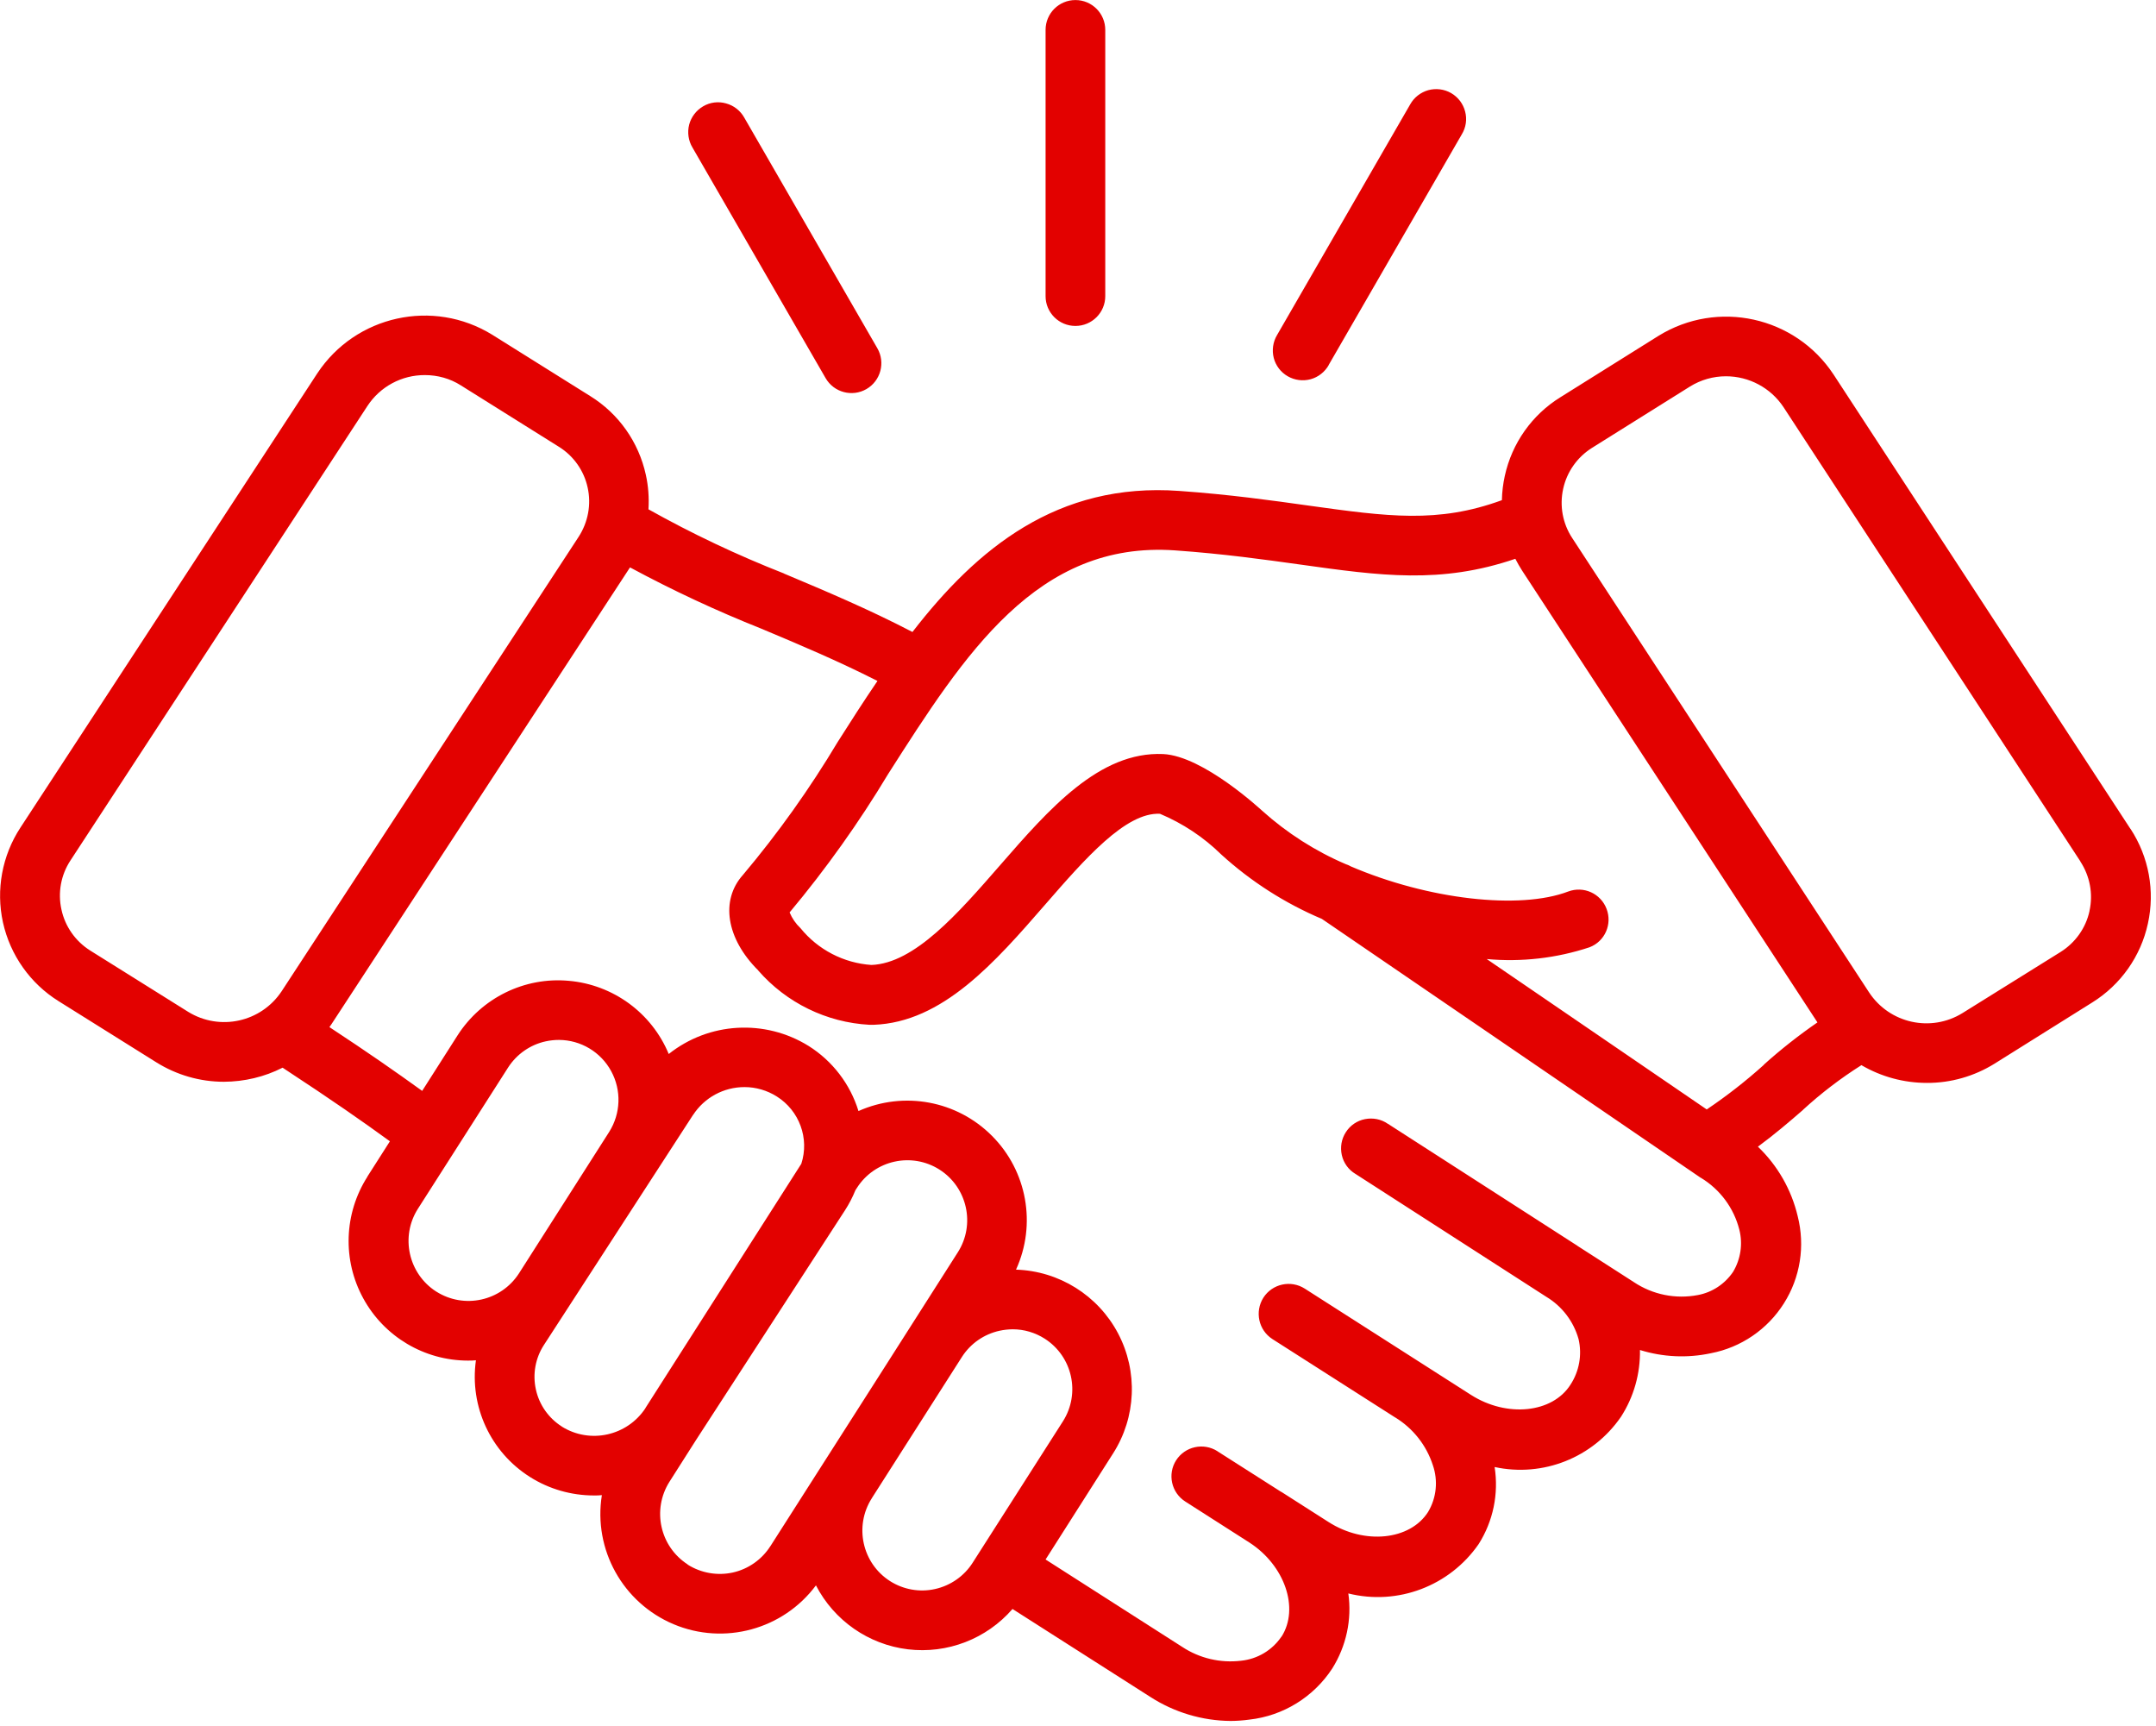 <?xml version="1.0" encoding="UTF-8"?>
<svg xmlns="http://www.w3.org/2000/svg" version="1.2" viewBox="0 0 401 321" width="401" height="321">
  <style>
		.s0 { fill: #E30100 } 
	</style>
  <path class="s0" d="m396.25 154.14l-55.23-84.51c-7.13-10.8-21.57-13.98-32.58-7.16l-18.22 11.4c-5.3 3.28-9.01 8.56-10.34 14.63q-0.49 2.23-0.54 4.51c-11.92 4.36-21.25 3.05-36 1-6.84-0.96-14.59-2.05-24-2.72-22.7-1.64-37.66 10.75-49.63 26.23-8.22-4.27-16.17-7.61-23.89-10.86l0.02-0.01c-8.67-3.4-17.11-7.39-25.23-11.94 0.13-2.15-0.02-4.31-0.49-6.42-1.33-6.08-5.04-11.35-10.33-14.63l-18.23-11.41c-10.99-6.78-25.41-3.61-32.54 7.17l-55.23 84.49c-3.4 5.2-4.57 11.54-3.24 17.62 1.35 6.07 5.06 11.34 10.33 14.63l18.22 11.4c3.77 2.35 8.11 3.6 12.54 3.6 3.81-0.02 7.54-0.9 10.92-2.62 9.38 6.15 14.77 9.92 19.96 13.69l-4.2 6.58h0.02c-4.37 6.84-4.67 15.51-0.78 22.62 3.89 7.13 11.35 11.56 19.45 11.58 0.51 0 1 0 1.51-0.06-1.21 8.6 2.73 17.09 10.08 21.72 3.57 2.25 7.69 3.42 11.89 3.42 0.51 0 0.96 0 1.45-0.06v0.02c-1.61 10.1 3.9 20 13.34 23.98 9.43 3.97 20.37 0.98 26.48-7.22 3.38 6.54 9.79 11.01 17.11 11.89 7.32 0.88 14.61-1.93 19.45-7.5l25.63 16.35c4.45 2.87 9.63 4.43 14.94 4.47q1.76-0.01 3.49-0.25c6.29-0.7 11.94-4.2 15.4-9.49 2.61-4.16 3.69-9.11 3-13.97 9.2 2.29 18.85-1.39 24.24-9.18 2.7-4.26 3.75-9.35 2.97-14.33 9 1.95 18.28-1.74 23.5-9.34 2.38-3.69 3.61-8.03 3.53-12.42 4.28 1.33 8.81 1.54 13.19 0.6 5.6-1.07 10.52-4.43 13.57-9.25 3.07-4.83 3.98-10.71 2.58-16.23-1.17-4.95-3.75-9.44-7.4-12.93 3.08-2.27 5.78-4.57 8.39-6.84v-0.02q5.05-4.63 10.86-8.3c3.71 2.17 7.91 3.3 12.19 3.3 4.43 0.02 8.79-1.23 12.56-3.57l18.22-11.41c5.28-3.3 8.99-8.57 10.31-14.63 1.35-6.07 0.18-12.42-3.22-17.62zm-361.23 34.03l-18.24-11.41c-2.73-1.72-4.67-4.45-5.35-7.62-0.7-3.14-0.1-6.44 1.68-9.14l55.22-84.49c2.36-3.61 6.38-5.78 10.7-5.76 2.36 0 4.69 0.64 6.68 1.91l18.22 11.41c2.75 1.7 4.69 4.45 5.37 7.6 0.7 3.14 0.08 6.44-1.68 9.16l-55.23 84.49c-3.81 5.76-11.49 7.46-17.37 3.85zm287.32 48.34c-1.52 2.24-3.86 3.81-6.54 4.31-4.14 0.8-8.42-0.07-11.91-2.4l-10.24-6.58-0.25-0.16-0.04-0.04-35.23-22.67h-0.02c-1.23-0.86-2.76-1.15-4.24-0.86-1.47 0.29-2.76 1.17-3.56 2.44-0.82 1.27-1.07 2.79-0.74 4.26 0.33 1.46 1.25 2.73 2.54 3.49l35.51 22.86c2.91 1.75 5.06 4.57 5.98 7.85 0.68 2.91 0.13 5.99-1.51 8.49-3.36 5.28-11.81 6.14-18.48 1.9l-30.93-19.77c-2.6-1.66-6.04-0.9-7.7 1.68-1.64 2.6-0.9 6.04 1.68 7.7l22.79 14.55 0.08 0.04c3.3 2.03 5.76 5.15 6.96 8.83 1.01 2.89 0.7 6.09-0.88 8.73-3.36 5.27-11.82 6.13-18.48 1.89l-8.69-5.55-0.16-0.09-0.08-0.04-11.77-7.5h0.02c-2.6-1.66-6.04-0.9-7.7 1.68-1.64 2.57-0.9 6.01 1.7 7.67l11.95 7.64c6.57 4.26 9.3 12.23 5.96 17.48h-0.02c-1.72 2.54-4.47 4.18-7.54 4.49-3.83 0.45-7.69-0.45-10.92-2.58l-25.41-16.25 12.54-19.7c4.32-6.74 4.67-15.28 0.94-22.35-3.73-7.07-10.98-11.6-18.98-11.85 3.84-8.4 2.07-18.32-4.46-24.87-6.52-6.56-16.4-8.39-24.84-4.62-1.54-5.02-4.84-9.32-9.28-12.11-8.12-5.04-18.53-4.44-26.01 1.5-3.17-7.64-10.34-12.89-18.6-13.61-8.24-0.75-16.21 3.18-20.68 10.15l-6.58 10.32c-5.16-3.72-10-7.09-17.25-11.86q0.21-0.29 0.41-0.59l55.23-84.49q0.12-0.21 0.26-0.39v-0.02q11.87 6.4 24.41 11.39c7.03 2.95 14.28 6 21.62 9.73-2.56 3.76-5 7.57-7.38 11.32-5.21 8.71-11.11 17-17.64 24.75-4.23 4.71-3.1 11.84 2.84 17.75v0.02c5.25 6.02 12.71 9.67 20.7 10.1h0.76c12.85-0.45 22.58-11.62 31.97-22.42 7.33-8.42 14.91-17.13 21.29-16.82 4.24 1.78 8.11 4.34 11.37 7.54 5.53 5.04 11.87 9.1 18.75 12.01l70.27 48.01 0.2 0.14v-0.02c3.57 2.15 6.15 5.62 7.17 9.65 0.68 2.67 0.25 5.49-1.16 7.85zm-217.85 28.77h0.02c-2.48-1.57-4.22-4.05-4.84-6.9-0.63-2.85-0.1-5.82 1.5-8.28l27.74-42.79v0.02c2.11-3.24 5.7-5.18 9.57-5.18 2.11 0 4.2 0.61 5.99 1.74 4.2 2.64 6.1 7.79 4.57 12.52l-29 45.43h0.02c-3.4 5.18-10.31 6.72-15.57 3.44zm23.4 25.66l0.02-0.02c-5.16-3.32-6.68-10.17-3.4-15.37l4.9-7.7 27.74-42.77c0.76-1.17 1.42-2.44 1.95-3.75l0.28-0.43c3.3-5.18 10.19-6.7 15.37-3.4 5.17 3.3 6.7 10.2 3.4 15.37l-15.08 23.66-10.3 16.13-9.47 14.84-0.02 0.02c-1.58 2.48-4.1 4.26-6.99 4.9-2.87 0.63-5.9 0.1-8.4-1.48zm37.64 3.07c-5.18-3.32-6.68-10.2-3.4-15.37l0.12-0.2 16.66-26.11c1.6-2.5 4.12-4.24 7.01-4.87q1.2-0.26 2.44-0.27c2.11 0 4.16 0.61 5.94 1.74 5.17 3.3 6.7 10.17 3.4 15.37l-16.8 26.31c-1.58 2.48-4.1 4.24-6.99 4.88-2.87 0.65-5.9 0.1-8.38-1.48zm-84.42-53.85c-5.15-3.32-6.68-10.2-3.39-15.37l16.79-26.29c1.6-2.48 4.12-4.24 7.01-4.86q1.21-0.26 2.45-0.26c4.06 0.02 7.77 2.25 9.7 5.8 1.94 3.56 1.8 7.87-0.37 11.31l-16.78 26.31c-3.34 5.16-10.19 6.66-15.37 3.38zm246.96-42.15q-5.02 4.52-10.63 8.3l-40.92-27.97c6.45 0.59 12.97-0.15 19.12-2.19 2.86-1.09 4.26-4.29 3.17-7.14-1.08-2.86-4.26-4.3-7.13-3.23-9 3.44-26.06 1.51-40.51-4.7h0.02q-0.43-0.24-0.9-0.39c-5.68-2.43-10.93-5.79-15.54-9.93-0.12-0.09-10.9-10.17-18.4-10.54-11.84-0.53-21.21 10.19-30.28 20.6-7.85 9.01-15.95 18.32-24 18.62h0.02c-5.18-0.35-9.96-2.84-13.22-6.86q-1.3-1.23-2.01-2.91c6.77-8.1 12.91-16.72 18.34-25.76 14.25-22.32 27.69-43.4 53.4-41.56 9 0.64 16.56 1.7 23.24 2.63 14.92 2.09 26.13 3.66 40-1.07q0.59 1.15 1.27 2.21l54.92 84q-5.25 3.62-9.96 7.85zm60.56-28.59c-0.68 3.14-2.63 5.88-5.37 7.6l-18.24 11.36c-5.88 3.64-13.57 1.94-17.38-3.83l-55.22-84.5c-1.78-2.7-2.38-6-1.68-9.16 0.69-3.15 2.62-5.88 5.35-7.6l18.23-11.41c2.01-1.25 4.33-1.91 6.69-1.91 4.3 0 8.33 2.15 10.71 5.74l55.23 84.49h-0.02c1.78 2.72 2.4 6.02 1.7 9.18zm-194.16-114.35v-49.51c0-3.07 2.48-5.55 5.55-5.55 3.07 0 5.55 2.48 5.55 5.55v49.51c0 3.06-2.48 5.54-5.55 5.54-3.07 0-5.55-2.48-5.55-5.54zm43.05 7.24l24.76-42.89c0.73-1.31 1.94-2.24 3.36-2.65 1.45-0.39 2.97-0.2 4.26 0.54 1.29 0.75 2.23 1.98 2.6 3.42 0.39 1.45 0.16 2.97-0.61 4.24l-24.76 42.89h0.02c-0.74 1.31-1.96 2.27-3.38 2.66-1.45 0.39-2.97 0.19-4.26-0.55-1.29-0.74-2.23-1.97-2.6-3.4-0.37-1.44-0.15-2.99 0.61-4.26zm-108.73-34.88c-0.76-1.27-0.98-2.81-0.61-4.26 0.38-1.42 1.31-2.65 2.6-3.4 1.29-0.76 2.83-0.95 4.26-0.54 1.45 0.39 2.66 1.35 3.38 2.63l24.76 42.9c1.53 2.65 0.63 6.05-2.03 7.59-2.65 1.53-6.05 0.63-7.59-2.03z"></path>
</svg>
